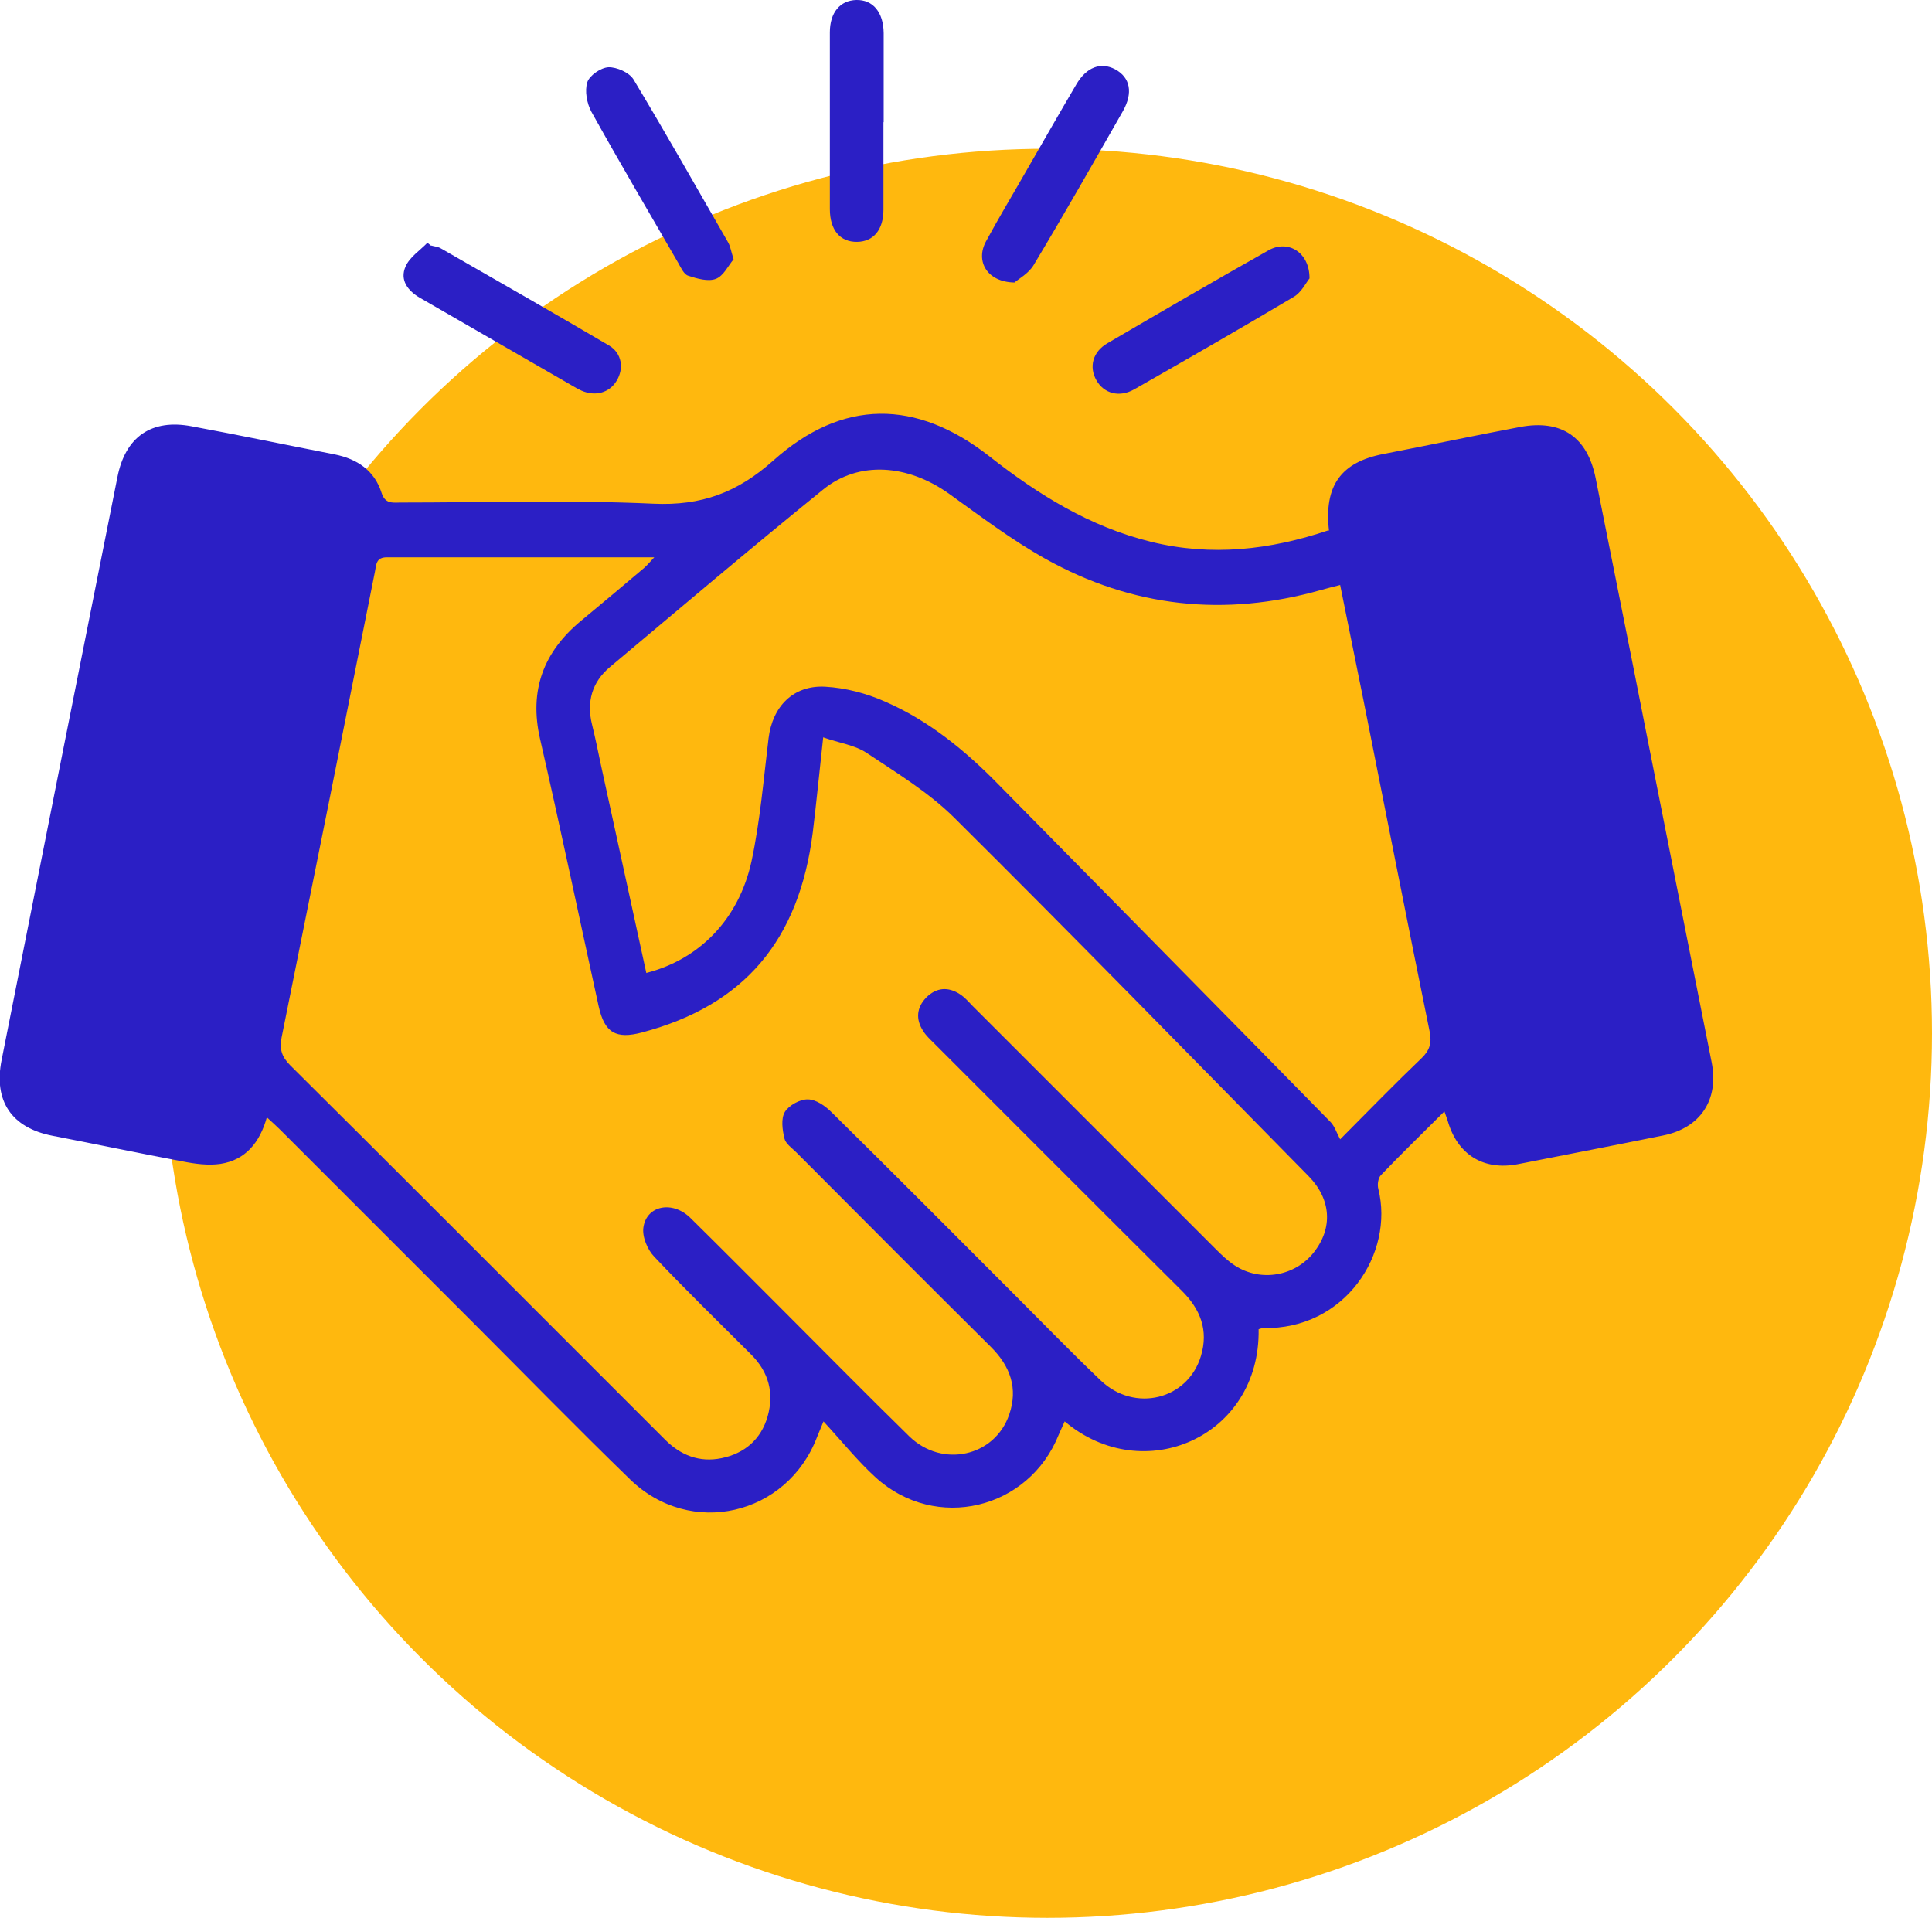 <?xml version="1.0" encoding="UTF-8"?><svg id="Calque_1" xmlns="http://www.w3.org/2000/svg" viewBox="0 0 85.07 84.45"><defs><style>.cls-1{fill:#2b1fc5;}.cls-2,.cls-3{isolation:isolate;}.cls-3{fill:#ffb80e;}</style></defs><circle class="cls-3" cx="46.12" cy="45.5" r="38.95"/><g class="cls-2"><path class="cls-1" d="M58.52,23.38c-.23-2,.53-3.03,2.4-3.39,2.01-.39,4.01-.81,6.02-1.19,1.82-.34,2.96,.45,3.32,2.26,.74,3.72,1.49,7.44,2.22,11.16,.96,4.86,1.93,9.72,2.89,14.57,.32,1.63-.49,2.88-2.14,3.21-2.12,.43-4.25,.84-6.38,1.26-1.52,.3-2.67-.41-3.1-1.89-.03-.11-.08-.22-.15-.43-.97,.97-1.9,1.87-2.8,2.81-.12,.13-.16,.42-.11,.6,.71,2.84-1.46,6.21-5.07,6.13-.07,0-.14,.04-.2,.05,.08,4.74-5.07,6.99-8.54,4.06-.09,.21-.18,.39-.26,.58-1.32,3.31-5.42,4.29-8.06,1.89-.8-.73-1.48-1.58-2.3-2.47-.16,.39-.22,.53-.28,.68-1.32,3.47-5.58,4.46-8.24,1.87-2.37-2.3-4.68-4.67-7.02-7.01-2.79-2.79-5.58-5.58-8.37-8.37-.17-.17-.35-.33-.6-.56-.31,1.11-.94,1.88-2.04,2.05-.54,.08-1.13,0-1.68-.11-1.91-.36-3.82-.76-5.73-1.13-1.79-.35-2.59-1.53-2.23-3.33,1.7-8.56,3.39-17.11,5.1-25.67,.35-1.78,1.5-2.57,3.26-2.24,2.11,.39,4.21,.83,6.31,1.24,.99,.2,1.75,.71,2.06,1.69,.15,.47,.45,.44,.79,.43,3.73,0,7.46-.12,11.17,.05,2.12,.1,3.71-.49,5.29-1.9,3.04-2.72,6.29-2.71,9.51-.19,2.15,1.69,4.43,3.11,7.13,3.77,2.65,.65,5.23,.36,7.81-.51Zm-22.27,9.06c-.17,1.55-.3,2.88-.46,4.2-.6,4.78-3.03,7.63-7.51,8.82-1.16,.31-1.66,.02-1.92-1.15-.86-3.92-1.68-7.85-2.58-11.77-.49-2.14,.15-3.83,1.8-5.2,.93-.77,1.86-1.55,2.78-2.33,.13-.11,.24-.25,.45-.47-4.02,0-7.89,0-11.77,0-.48,0-.47,.31-.53,.63-1.36,6.84-2.73,13.68-4.11,20.51-.1,.51,0,.85,.38,1.23,4.32,4.29,8.63,8.61,12.94,12.92,1.19,1.19,2.37,2.37,3.56,3.56,.69,.69,1.51,1.02,2.49,.82,1.02-.21,1.74-.83,2.03-1.84,.29-1.03,.05-1.95-.72-2.72-1.43-1.43-2.88-2.84-4.27-4.31-.3-.31-.54-.88-.48-1.29,.14-.98,1.29-1.19,2.07-.42,1.39,1.37,2.76,2.75,4.14,4.13,1.83,1.83,3.65,3.68,5.5,5.49,1.45,1.41,3.77,.89,4.4-.97,.39-1.14,.05-2.11-.8-2.96-2.87-2.85-5.73-5.72-8.58-8.58-.19-.19-.47-.38-.52-.61-.09-.38-.16-.87,.02-1.17,.18-.29,.67-.56,1.01-.55,.36,0,.77,.29,1.05,.57,2.69,2.65,5.35,5.33,8.02,8,1.27,1.27,2.53,2.57,3.83,3.81,1.49,1.42,3.83,.85,4.41-1.08,.34-1.13-.02-2.06-.85-2.88-3.64-3.62-7.26-7.25-10.89-10.88-.17-.17-.36-.34-.49-.55-.34-.52-.29-1.04,.14-1.48,.44-.44,.96-.48,1.48-.14,.2,.13,.37,.32,.54,.5,3.58,3.58,7.15,7.15,10.73,10.73,.26,.26,.53,.52,.84,.72,1.13,.73,2.63,.47,3.46-.57,.86-1.08,.78-2.35-.22-3.37-5.19-5.27-10.36-10.58-15.61-15.79-1.12-1.11-2.52-1.96-3.84-2.84-.52-.35-1.21-.44-1.92-.69Zm-7.78,10.4c2.33-.6,4.06-2.36,4.62-4.91,.38-1.78,.53-3.6,.75-5.41,.17-1.41,1.09-2.36,2.5-2.28,.89,.05,1.81,.29,2.62,.65,1.92,.83,3.53,2.15,4.99,3.64,4.88,4.96,9.77,9.91,14.64,14.88,.18,.19,.27,.48,.42,.76,1.35-1.36,2.45-2.49,3.59-3.58,.36-.35,.45-.67,.35-1.17-.99-4.85-1.94-9.71-2.91-14.57-.34-1.69-.68-3.37-1.03-5.09-.33,.08-.58,.15-.84,.22-4.24,1.2-8.31,.77-12.15-1.38-1.48-.83-2.84-1.86-4.22-2.85-1.83-1.31-3.99-1.47-5.56-.19-3.16,2.56-6.27,5.2-9.38,7.81-.79,.66-1.04,1.53-.79,2.54,.14,.57,.26,1.15,.38,1.73,.67,3.05,1.33,6.11,2.01,9.21Z"/><path class="cls-1" d="M38.9,5.38c0,1.28,0,2.57,0,3.85,0,.89-.44,1.41-1.16,1.42-.75,.01-1.2-.52-1.2-1.45,0-2.59,0-5.18,0-7.77,0-.88,.45-1.41,1.16-1.43,.74-.02,1.2,.54,1.21,1.46,0,1.31,0,2.62,0,3.92Z"/><path class="cls-1" d="M18.98,10.81c.14,.04,.3,.05,.42,.12,2.47,1.42,4.95,2.83,7.41,4.28,.58,.34,.67,1.02,.34,1.56-.32,.53-.94,.7-1.55,.43-.07-.03-.13-.07-.2-.1-2.3-1.33-4.6-2.65-6.9-3.98-.54-.31-.91-.79-.64-1.39,.18-.41,.63-.7,.96-1.04,.05,.04,.11,.09,.16,.13Z"/><path class="cls-1" d="M57.66,12.26c-.15,.18-.35,.61-.69,.81-2.32,1.38-4.67,2.73-7.02,4.07-.66,.38-1.34,.19-1.67-.39-.34-.59-.17-1.26,.49-1.64,2.36-1.38,4.71-2.75,7.09-4.09,.85-.48,1.81,.09,1.8,1.24Z"/><path class="cls-1" d="M44.67,12.44c-1.22-.02-1.73-.95-1.25-1.82,.55-1.02,1.15-2.01,1.72-3.01,.75-1.3,1.49-2.6,2.25-3.89,.45-.77,1.08-1,1.71-.67,.67,.36,.8,1.04,.34,1.85-1.29,2.26-2.58,4.53-3.92,6.76-.22,.38-.67,.62-.85,.78Z"/><path class="cls-1" d="M32.3,11.42c-.23,.27-.44,.73-.78,.86-.34,.13-.83-.01-1.22-.14-.19-.06-.32-.36-.44-.57-1.28-2.21-2.58-4.42-3.82-6.65-.2-.37-.3-.92-.18-1.3,.1-.3,.59-.64,.93-.66,.37-.01,.91,.23,1.1,.53,1.43,2.38,2.8,4.8,4.18,7.2,.09,.17,.12,.37,.23,.72Z"/></g></svg>